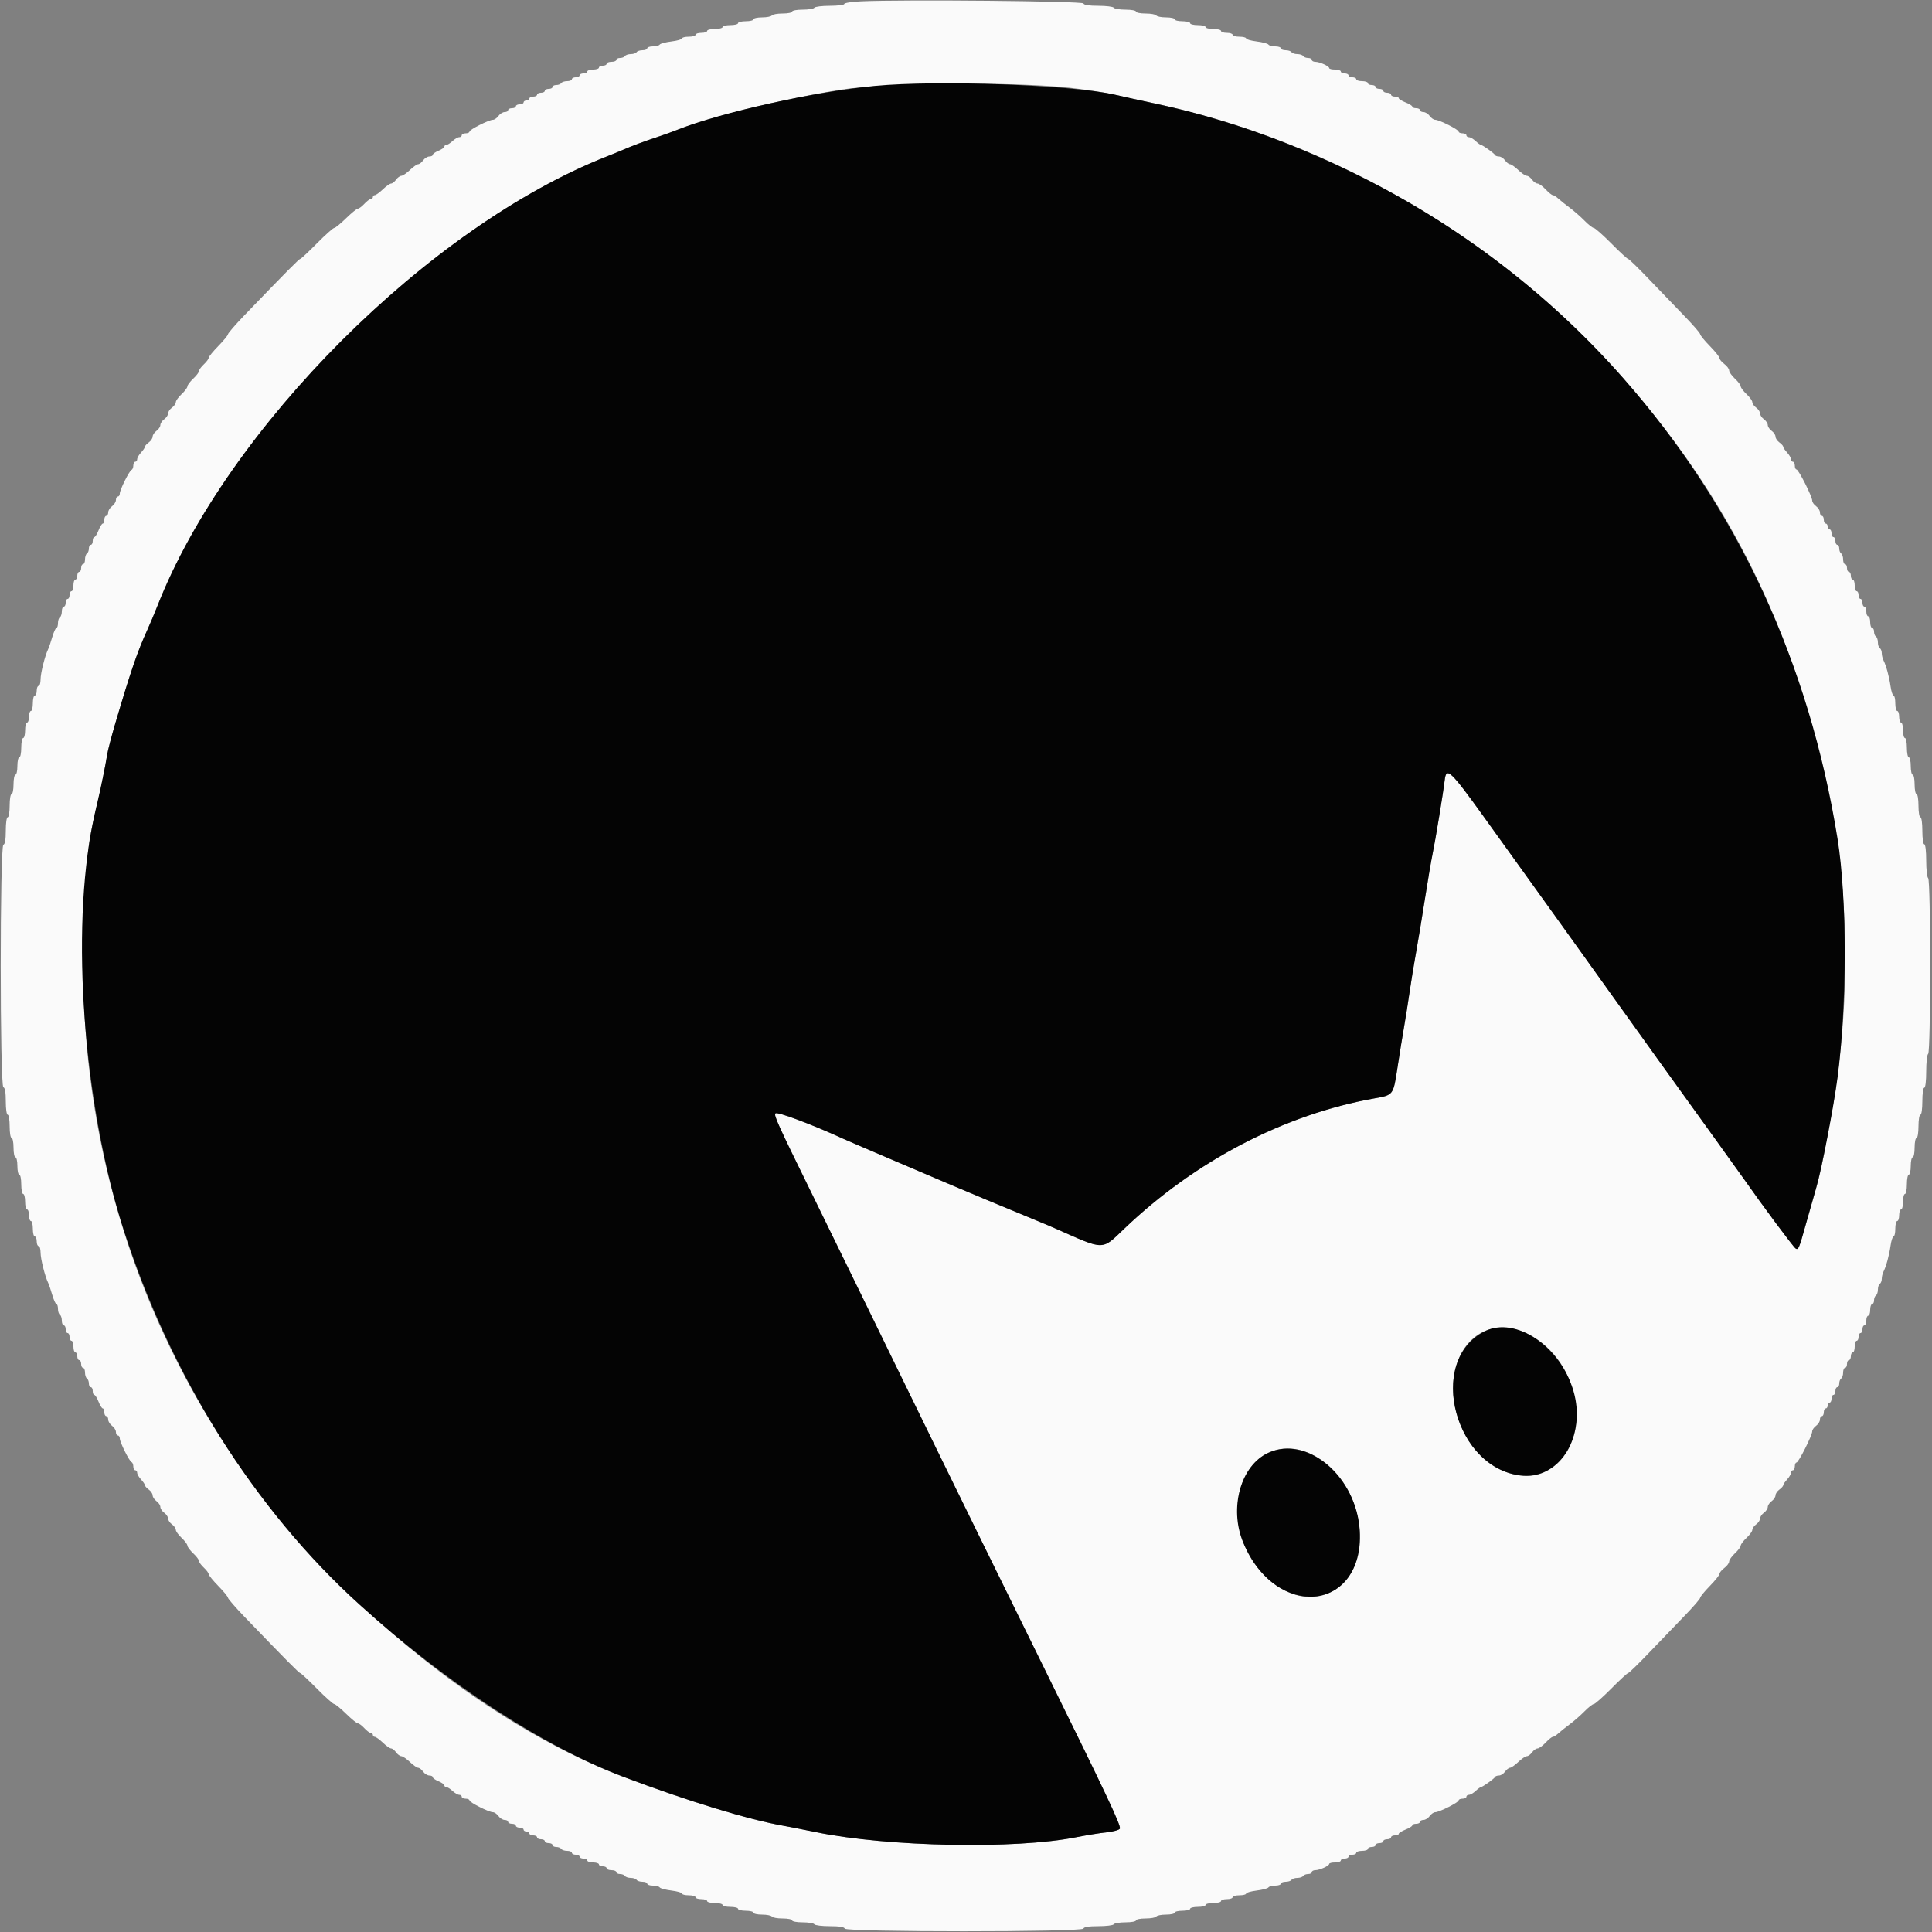 <svg id="svg" version="1.1" xmlns="http://www.w3.org/2000/svg" xmlns:xlink="http://www.w3.org/1999/xlink" width="400" height="400" viewBox="0, 0, 400,400"><rect x="0" y="0" width="400" height="400" fill="#808080" stroke="none"/><g id="svgg"><path id="path0" d="M178.300 0.275 C 176.375 0.361,174.800 0.604,174.800 0.816 C 174.800 1.027,173.461 1.200,171.824 1.200 C 170.187 1.200,168.736 1.380,168.600 1.600 C 168.464 1.820,167.373 2.000,166.176 2.000 C 164.979 2.000,164.000 2.180,164.000 2.400 C 164.000 2.620,163.111 2.800,162.024 2.800 C 160.937 2.800,159.936 2.980,159.800 3.200 C 159.664 3.420,158.753 3.600,157.776 3.600 C 156.799 3.600,156.000 3.780,156.000 4.000 C 156.000 4.220,155.280 4.400,154.400 4.400 C 153.520 4.400,152.800 4.580,152.800 4.800 C 152.800 5.020,152.080 5.200,151.200 5.200 C 150.320 5.200,149.600 5.380,149.600 5.600 C 149.600 5.820,148.880 6.000,148.000 6.000 C 147.120 6.000,146.400 6.180,146.400 6.400 C 146.400 6.620,145.860 6.800,145.200 6.800 C 144.540 6.800,144.000 6.980,144.000 7.200 C 144.000 7.420,143.370 7.600,142.600 7.600 C 141.830 7.600,141.200 7.759,141.200 7.954 C 141.200 8.149,140.213 8.431,139.006 8.582 C 137.800 8.733,136.709 9.023,136.583 9.228 C 136.456 9.433,135.823 9.600,135.176 9.600 C 134.529 9.600,134.000 9.780,134.000 10.000 C 134.000 10.220,133.561 10.400,133.024 10.400 C 132.487 10.400,131.936 10.580,131.800 10.800 C 131.664 11.020,131.124 11.200,130.600 11.200 C 130.076 11.200,129.536 11.380,129.400 11.600 C 129.264 11.820,128.803 12.000,128.376 12.000 C 127.949 12.000,127.600 12.180,127.600 12.400 C 127.600 12.620,127.150 12.800,126.600 12.800 C 126.050 12.800,125.600 12.980,125.600 13.200 C 125.600 13.420,125.240 13.600,124.800 13.600 C 124.360 13.600,124.000 13.780,124.000 14.000 C 124.000 14.220,123.460 14.400,122.800 14.400 C 122.140 14.400,121.600 14.580,121.600 14.800 C 121.600 15.020,121.240 15.200,120.800 15.200 C 120.360 15.200,120.000 15.380,120.000 15.600 C 120.000 15.820,119.640 16.000,119.200 16.000 C 118.760 16.000,118.400 16.180,118.400 16.400 C 118.400 16.620,117.961 16.800,117.424 16.800 C 116.887 16.800,116.336 16.980,116.200 17.200 C 116.064 17.420,115.603 17.600,115.176 17.600 C 114.749 17.600,114.400 17.780,114.400 18.000 C 114.400 18.220,114.040 18.400,113.600 18.400 C 113.160 18.400,112.800 18.580,112.800 18.800 C 112.800 19.020,112.440 19.200,112.000 19.200 C 111.560 19.200,111.200 19.380,111.200 19.600 C 111.200 19.820,110.840 20.000,110.400 20.000 C 109.960 20.000,109.600 20.180,109.600 20.400 C 109.600 20.620,109.330 20.800,109.000 20.800 C 108.670 20.800,108.400 20.980,108.400 21.200 C 108.400 21.420,108.040 21.600,107.600 21.600 C 107.160 21.600,106.800 21.780,106.800 22.000 C 106.800 22.220,106.440 22.400,106.000 22.400 C 105.560 22.400,105.200 22.580,105.200 22.800 C 105.200 23.020,104.880 23.200,104.488 23.200 C 104.097 23.200,103.517 23.560,103.200 24.000 C 102.883 24.440,102.366 24.800,102.052 24.800 C 101.224 24.800,97.200 26.829,97.200 27.247 C 97.200 27.441,96.840 27.600,96.400 27.600 C 95.960 27.600,95.600 27.780,95.600 28.000 C 95.600 28.220,95.364 28.400,95.075 28.400 C 94.787 28.400,94.164 28.760,93.692 29.200 C 93.220 29.640,92.646 30.000,92.417 30.000 C 92.188 30.000,92.000 30.158,92.000 30.351 C 92.000 30.545,91.460 30.927,90.800 31.200 C 90.140 31.473,89.600 31.855,89.600 32.049 C 89.600 32.242,89.280 32.400,88.888 32.400 C 88.497 32.400,87.917 32.760,87.600 33.200 C 87.283 33.640,86.820 34.000,86.571 34.000 C 86.322 34.000,85.554 34.540,84.863 35.200 C 84.172 35.860,83.375 36.400,83.092 36.400 C 82.809 36.400,82.317 36.760,82.000 37.200 C 81.683 37.640,81.220 38.000,80.971 38.000 C 80.722 38.000,79.954 38.540,79.263 39.200 C 78.572 39.860,77.826 40.400,77.604 40.400 C 77.382 40.400,77.200 40.580,77.200 40.800 C 77.200 41.020,77.011 41.200,76.781 41.200 C 76.550 41.200,75.945 41.650,75.435 42.200 C 74.925 42.750,74.322 43.200,74.095 43.200 C 73.867 43.200,72.762 44.100,71.639 45.200 C 70.515 46.300,69.409 47.200,69.181 47.200 C 68.953 47.200,67.341 48.640,65.600 50.400 C 63.859 52.160,62.315 53.600,62.170 53.600 C 61.923 53.600,59.309 56.238,50.700 65.175 C 48.775 67.174,47.200 68.986,47.200 69.202 C 47.200 69.419,46.300 70.515,45.200 71.639 C 44.100 72.762,43.200 73.867,43.200 74.095 C 43.200 74.322,42.750 74.925,42.200 75.435 C 41.650 75.945,41.200 76.568,41.200 76.820 C 41.200 77.073,40.660 77.783,40.000 78.400 C 39.340 79.017,38.800 79.737,38.800 80.000 C 38.800 80.263,38.260 80.983,37.600 81.600 C 36.940 82.217,36.400 82.969,36.400 83.272 C 36.400 83.575,36.040 84.083,35.600 84.400 C 35.160 84.717,34.800 85.257,34.800 85.600 C 34.800 85.943,34.440 86.483,34.000 86.800 C 33.560 87.117,33.200 87.657,33.200 88.000 C 33.200 88.343,32.840 88.883,32.400 89.200 C 31.960 89.517,31.600 90.057,31.600 90.400 C 31.600 90.743,31.240 91.283,30.800 91.600 C 30.360 91.917,30.000 92.324,30.000 92.505 C 30.000 92.686,29.640 93.220,29.200 93.692 C 28.760 94.164,28.400 94.787,28.400 95.075 C 28.400 95.364,28.220 95.600,28.000 95.600 C 27.780 95.600,27.600 95.945,27.600 96.367 C 27.600 96.788,27.443 97.193,27.251 97.267 C 26.779 97.447,24.800 101.419,24.800 102.187 C 24.800 102.524,24.620 102.800,24.400 102.800 C 24.180 102.800,24.000 103.120,24.000 103.512 C 24.000 103.903,23.640 104.483,23.200 104.800 C 22.760 105.117,22.400 105.697,22.400 106.088 C 22.400 106.480,22.220 106.800,22.000 106.800 C 21.780 106.800,21.600 107.160,21.600 107.600 C 21.600 108.040,21.454 108.400,21.275 108.400 C 21.096 108.400,20.702 109.030,20.400 109.800 C 20.098 110.570,19.704 111.200,19.525 111.200 C 19.346 111.200,19.200 111.560,19.200 112.000 C 19.200 112.440,19.020 112.800,18.800 112.800 C 18.580 112.800,18.400 113.149,18.400 113.576 C 18.400 114.003,18.220 114.464,18.000 114.600 C 17.780 114.736,17.600 115.287,17.600 115.824 C 17.600 116.361,17.420 116.800,17.200 116.800 C 16.980 116.800,16.800 117.160,16.800 117.600 C 16.800 118.040,16.620 118.400,16.400 118.400 C 16.180 118.400,16.000 118.760,16.000 119.200 C 16.000 119.640,15.820 120.000,15.600 120.000 C 15.380 120.000,15.200 120.540,15.200 121.200 C 15.200 121.860,15.020 122.400,14.800 122.400 C 14.580 122.400,14.400 122.760,14.400 123.200 C 14.400 123.640,14.220 124.000,14.000 124.000 C 13.780 124.000,13.600 124.360,13.600 124.800 C 13.600 125.240,13.420 125.600,13.200 125.600 C 12.980 125.600,12.800 126.039,12.800 126.576 C 12.800 127.113,12.620 127.664,12.400 127.800 C 12.180 127.936,12.000 128.487,12.000 129.024 C 12.000 129.561,11.859 130.000,11.687 130.000 C 11.515 130.000,11.125 130.855,10.820 131.900 C 10.515 132.945,10.132 134.070,9.970 134.400 C 9.317 135.725,8.400 139.372,8.400 140.646 C 8.400 141.391,8.220 142.000,8.000 142.000 C 7.780 142.000,7.600 142.450,7.600 143.000 C 7.600 143.550,7.420 144.000,7.200 144.000 C 6.980 144.000,6.800 144.720,6.800 145.600 C 6.800 146.480,6.620 147.200,6.400 147.200 C 6.180 147.200,6.000 147.740,6.000 148.400 C 6.000 149.060,5.820 149.600,5.600 149.600 C 5.380 149.600,5.200 150.320,5.200 151.200 C 5.200 152.080,5.020 152.800,4.800 152.800 C 4.580 152.800,4.400 153.700,4.400 154.800 C 4.400 155.900,4.220 156.800,4.000 156.800 C 3.780 156.800,3.600 157.610,3.600 158.600 C 3.600 159.590,3.420 160.400,3.200 160.400 C 2.980 160.400,2.800 161.300,2.800 162.400 C 2.800 163.500,2.620 164.400,2.400 164.400 C 2.178 164.400,2.000 165.467,2.000 166.800 C 2.000 168.133,1.822 169.200,1.600 169.200 C 1.372 169.200,1.200 170.389,1.200 171.967 C 1.200 173.824,1.036 174.788,0.700 174.900 C -0.032 175.144,-0.032 224.856,0.700 225.100 C 1.036 225.212,1.200 226.176,1.200 228.033 C 1.200 229.611,1.372 230.800,1.600 230.800 C 1.822 230.800,2.000 231.867,2.000 233.200 C 2.000 234.533,2.178 235.600,2.400 235.600 C 2.620 235.600,2.800 236.500,2.800 237.600 C 2.800 238.700,2.980 239.600,3.200 239.600 C 3.420 239.600,3.600 240.410,3.600 241.400 C 3.600 242.390,3.780 243.200,4.000 243.200 C 4.220 243.200,4.400 244.100,4.400 245.200 C 4.400 246.300,4.580 247.200,4.800 247.200 C 5.020 247.200,5.200 247.920,5.200 248.800 C 5.200 249.680,5.380 250.400,5.600 250.400 C 5.820 250.400,6.000 250.940,6.000 251.600 C 6.000 252.260,6.180 252.800,6.400 252.800 C 6.620 252.800,6.800 253.520,6.800 254.400 C 6.800 255.280,6.980 256.000,7.200 256.000 C 7.420 256.000,7.600 256.450,7.600 257.000 C 7.600 257.550,7.780 258.000,8.000 258.000 C 8.220 258.000,8.400 258.609,8.400 259.354 C 8.400 260.628,9.317 264.275,9.970 265.600 C 10.132 265.930,10.515 267.055,10.820 268.100 C 11.125 269.145,11.515 270.000,11.687 270.000 C 11.859 270.000,12.000 270.439,12.000 270.976 C 12.000 271.513,12.180 272.064,12.400 272.200 C 12.620 272.336,12.800 272.887,12.800 273.424 C 12.800 273.961,12.980 274.400,13.200 274.400 C 13.420 274.400,13.600 274.760,13.600 275.200 C 13.600 275.640,13.780 276.000,14.000 276.000 C 14.220 276.000,14.400 276.360,14.400 276.800 C 14.400 277.240,14.580 277.600,14.800 277.600 C 15.020 277.600,15.200 278.140,15.200 278.800 C 15.200 279.460,15.380 280.000,15.600 280.000 C 15.820 280.000,16.000 280.360,16.000 280.800 C 16.000 281.240,16.180 281.600,16.400 281.600 C 16.620 281.600,16.800 281.960,16.800 282.400 C 16.800 282.840,16.980 283.200,17.200 283.200 C 17.420 283.200,17.600 283.639,17.600 284.176 C 17.600 284.713,17.780 285.264,18.000 285.400 C 18.220 285.536,18.400 285.997,18.400 286.424 C 18.400 286.851,18.580 287.200,18.800 287.200 C 19.020 287.200,19.200 287.560,19.200 288.000 C 19.200 288.440,19.346 288.800,19.525 288.800 C 19.704 288.800,20.098 289.430,20.400 290.200 C 20.702 290.970,21.096 291.600,21.275 291.600 C 21.454 291.600,21.600 291.960,21.600 292.400 C 21.600 292.840,21.780 293.200,22.000 293.200 C 22.220 293.200,22.400 293.520,22.400 293.912 C 22.400 294.303,22.760 294.883,23.200 295.200 C 23.640 295.517,24.000 296.097,24.000 296.488 C 24.000 296.880,24.180 297.200,24.400 297.200 C 24.620 297.200,24.800 297.476,24.800 297.813 C 24.800 298.581,26.779 302.553,27.251 302.733 C 27.443 302.807,27.600 303.212,27.600 303.633 C 27.600 304.055,27.780 304.400,28.000 304.400 C 28.220 304.400,28.400 304.636,28.400 304.925 C 28.400 305.213,28.760 305.836,29.200 306.308 C 29.640 306.780,30.000 307.314,30.000 307.495 C 30.000 307.676,30.360 308.083,30.800 308.400 C 31.240 308.717,31.600 309.257,31.600 309.600 C 31.600 309.943,31.960 310.483,32.400 310.800 C 32.840 311.117,33.200 311.657,33.200 312.000 C 33.200 312.343,33.560 312.883,34.000 313.200 C 34.440 313.517,34.800 314.057,34.800 314.400 C 34.800 314.743,35.160 315.283,35.600 315.600 C 36.040 315.917,36.400 316.425,36.400 316.728 C 36.400 317.031,36.940 317.783,37.600 318.400 C 38.260 319.017,38.800 319.737,38.800 320.000 C 38.800 320.263,39.340 320.983,40.000 321.600 C 40.660 322.217,41.200 322.927,41.200 323.180 C 41.200 323.432,41.650 324.055,42.200 324.565 C 42.750 325.075,43.200 325.678,43.200 325.905 C 43.200 326.133,44.100 327.238,45.200 328.361 C 46.300 329.485,47.200 330.581,47.200 330.798 C 47.200 331.014,48.775 332.826,50.700 334.825 C 59.309 343.762,61.923 346.400,62.170 346.400 C 62.315 346.400,63.859 347.840,65.600 349.600 C 67.341 351.360,68.953 352.800,69.181 352.800 C 69.409 352.800,70.515 353.700,71.639 354.800 C 72.762 355.900,73.867 356.800,74.095 356.800 C 74.322 356.800,74.925 357.250,75.435 357.800 C 75.945 358.350,76.550 358.800,76.781 358.800 C 77.011 358.800,77.200 358.980,77.200 359.200 C 77.200 359.420,77.382 359.600,77.604 359.600 C 77.826 359.600,78.572 360.140,79.263 360.800 C 79.954 361.460,80.722 362.000,80.971 362.000 C 81.220 362.000,81.683 362.360,82.000 362.800 C 82.317 363.240,82.809 363.600,83.092 363.600 C 83.375 363.600,84.172 364.140,84.863 364.800 C 85.554 365.460,86.322 366.000,86.571 366.000 C 86.820 366.000,87.283 366.360,87.600 366.800 C 87.917 367.240,88.497 367.600,88.888 367.600 C 89.280 367.600,89.600 367.758,89.600 367.951 C 89.600 368.145,90.140 368.527,90.800 368.800 C 91.460 369.073,92.000 369.455,92.000 369.649 C 92.000 369.842,92.188 370.000,92.417 370.000 C 92.646 370.000,93.220 370.360,93.692 370.800 C 94.164 371.240,94.787 371.600,95.075 371.600 C 95.364 371.600,95.600 371.780,95.600 372.000 C 95.600 372.220,95.960 372.400,96.400 372.400 C 96.840 372.400,97.200 372.559,97.200 372.753 C 97.200 373.171,101.224 375.200,102.052 375.200 C 102.366 375.200,102.883 375.560,103.200 376.000 C 103.517 376.440,104.097 376.800,104.488 376.800 C 104.880 376.800,105.200 376.980,105.200 377.200 C 105.200 377.420,105.560 377.600,106.000 377.600 C 106.440 377.600,106.800 377.780,106.800 378.000 C 106.800 378.220,107.160 378.400,107.600 378.400 C 108.040 378.400,108.400 378.580,108.400 378.800 C 108.400 379.020,108.670 379.200,109.000 379.200 C 109.330 379.200,109.600 379.380,109.600 379.600 C 109.600 379.820,109.960 380.000,110.400 380.000 C 110.840 380.000,111.200 380.180,111.200 380.400 C 111.200 380.620,111.560 380.800,112.000 380.800 C 112.440 380.800,112.800 380.980,112.800 381.200 C 112.800 381.420,113.160 381.600,113.600 381.600 C 114.040 381.600,114.400 381.780,114.400 382.000 C 114.400 382.220,114.749 382.400,115.176 382.400 C 115.603 382.400,116.064 382.580,116.200 382.800 C 116.336 383.020,116.887 383.200,117.424 383.200 C 117.961 383.200,118.400 383.380,118.400 383.600 C 118.400 383.820,118.760 384.000,119.200 384.000 C 119.640 384.000,120.000 384.180,120.000 384.400 C 120.000 384.620,120.360 384.800,120.800 384.800 C 121.240 384.800,121.600 384.980,121.600 385.200 C 121.600 385.420,122.140 385.600,122.800 385.600 C 123.460 385.600,124.000 385.780,124.000 386.000 C 124.000 386.220,124.360 386.400,124.800 386.400 C 125.240 386.400,125.600 386.580,125.600 386.800 C 125.600 387.020,126.050 387.200,126.600 387.200 C 127.150 387.200,127.600 387.380,127.600 387.600 C 127.600 387.820,127.949 388.000,128.376 388.000 C 128.803 388.000,129.264 388.180,129.400 388.400 C 129.536 388.620,130.076 388.800,130.600 388.800 C 131.124 388.800,131.664 388.980,131.800 389.200 C 131.936 389.420,132.487 389.600,133.024 389.600 C 133.561 389.600,134.000 389.780,134.000 390.000 C 134.000 390.220,134.529 390.400,135.176 390.400 C 135.823 390.400,136.456 390.567,136.583 390.772 C 136.709 390.977,137.800 391.267,139.006 391.418 C 140.213 391.569,141.200 391.851,141.200 392.046 C 141.200 392.241,141.830 392.400,142.600 392.400 C 143.370 392.400,144.000 392.580,144.000 392.800 C 144.000 393.020,144.540 393.200,145.200 393.200 C 145.860 393.200,146.400 393.380,146.400 393.600 C 146.400 393.820,147.120 394.000,148.000 394.000 C 148.880 394.000,149.600 394.180,149.600 394.400 C 149.600 394.620,150.320 394.800,151.200 394.800 C 152.080 394.800,152.800 394.980,152.800 395.200 C 152.800 395.420,153.520 395.600,154.400 395.600 C 155.280 395.600,156.000 395.780,156.000 396.000 C 156.000 396.220,156.799 396.400,157.776 396.400 C 158.753 396.400,159.664 396.580,159.800 396.800 C 159.936 397.020,160.937 397.200,162.024 397.200 C 163.111 397.200,164.000 397.380,164.000 397.600 C 164.000 397.820,164.979 398.000,166.176 398.000 C 167.373 398.000,168.464 398.180,168.600 398.400 C 168.736 398.620,170.172 398.800,171.790 398.800 C 173.789 398.800,174.787 398.960,174.900 399.300 C 175.144 400.032,224.056 400.032,224.300 399.300 C 224.413 398.960,225.411 398.800,227.410 398.800 C 229.028 398.800,230.464 398.620,230.600 398.400 C 230.736 398.180,231.827 398.000,233.024 398.000 C 234.221 398.000,235.200 397.820,235.200 397.600 C 235.200 397.380,236.089 397.200,237.176 397.200 C 238.263 397.200,239.264 397.020,239.400 396.800 C 239.536 396.580,240.447 396.400,241.424 396.400 C 242.401 396.400,243.200 396.220,243.200 396.000 C 243.200 395.780,243.920 395.600,244.800 395.600 C 245.680 395.600,246.400 395.420,246.400 395.200 C 246.400 394.980,247.120 394.800,248.000 394.800 C 248.880 394.800,249.600 394.620,249.600 394.400 C 249.600 394.180,250.320 394.000,251.200 394.000 C 252.080 394.000,252.800 393.820,252.800 393.600 C 252.800 393.380,253.340 393.200,254.000 393.200 C 254.660 393.200,255.200 393.020,255.200 392.800 C 255.200 392.580,255.830 392.400,256.600 392.400 C 257.370 392.400,258.000 392.241,258.000 392.046 C 258.000 391.851,258.987 391.569,260.194 391.418 C 261.400 391.267,262.491 390.977,262.617 390.772 C 262.744 390.567,263.377 390.400,264.024 390.400 C 264.671 390.400,265.200 390.220,265.200 390.000 C 265.200 389.780,265.639 389.600,266.176 389.600 C 266.713 389.600,267.264 389.420,267.400 389.200 C 267.536 388.980,268.076 388.800,268.600 388.800 C 269.124 388.800,269.664 388.620,269.800 388.400 C 269.936 388.180,270.397 388.000,270.824 388.000 C 271.251 388.000,271.600 387.820,271.600 387.600 C 271.600 387.380,271.924 387.200,272.320 387.200 C 273.214 387.200,275.193 386.306,275.197 385.900 C 275.199 385.735,275.740 385.600,276.400 385.600 C 277.060 385.600,277.600 385.420,277.600 385.200 C 277.600 384.980,277.960 384.800,278.400 384.800 C 278.840 384.800,279.200 384.620,279.200 384.400 C 279.200 384.180,279.560 384.000,280.000 384.000 C 280.440 384.000,280.800 383.820,280.800 383.600 C 280.800 383.380,281.340 383.200,282.000 383.200 C 282.660 383.200,283.200 383.020,283.200 382.800 C 283.200 382.580,283.560 382.400,284.000 382.400 C 284.440 382.400,284.800 382.220,284.800 382.000 C 284.800 381.780,285.160 381.600,285.600 381.600 C 286.040 381.600,286.400 381.420,286.400 381.200 C 286.400 380.980,286.760 380.800,287.200 380.800 C 287.640 380.800,288.000 380.620,288.000 380.400 C 288.000 380.180,288.360 380.000,288.800 380.000 C 289.240 380.000,289.600 379.854,289.600 379.675 C 289.600 379.496,290.230 379.102,291.000 378.800 C 291.770 378.498,292.400 378.104,292.400 377.925 C 292.400 377.746,292.760 377.600,293.200 377.600 C 293.640 377.600,294.000 377.420,294.000 377.200 C 294.000 376.980,294.320 376.800,294.712 376.800 C 295.103 376.800,295.683 376.440,296.000 376.000 C 296.317 375.560,296.834 375.200,297.148 375.200 C 297.976 375.200,302.000 373.171,302.000 372.753 C 302.000 372.559,302.360 372.400,302.800 372.400 C 303.240 372.400,303.600 372.220,303.600 372.000 C 303.600 371.780,303.836 371.600,304.125 371.600 C 304.413 371.600,305.036 371.240,305.508 370.800 C 305.980 370.360,306.471 370.000,306.599 370.000 C 306.937 370.000,309.376 368.254,309.533 367.900 C 309.607 367.735,309.972 367.600,310.345 367.600 C 310.718 367.600,311.283 367.240,311.600 366.800 C 311.917 366.360,312.380 366.000,312.629 366.000 C 312.878 366.000,313.646 365.460,314.337 364.800 C 315.028 364.140,315.825 363.600,316.108 363.600 C 316.391 363.600,316.883 363.240,317.200 362.800 C 317.517 362.360,318.025 362.000,318.328 362.000 C 318.631 362.000,319.383 361.460,320.000 360.800 C 320.617 360.140,321.285 359.600,321.485 359.600 C 321.685 359.600,322.198 359.280,322.625 358.888 C 323.051 358.496,324.120 357.641,325.000 356.988 C 325.880 356.335,327.261 355.125,328.069 354.300 C 328.876 353.475,329.739 352.800,329.986 352.800 C 330.232 352.800,331.859 351.360,333.600 349.600 C 335.341 347.840,336.908 346.397,337.083 346.394 C 337.257 346.390,339.200 344.503,341.400 342.199 C 343.600 339.896,346.885 336.481,348.700 334.611 C 350.515 332.741,352.000 331.030,352.000 330.808 C 352.000 330.586,352.900 329.485,354.000 328.361 C 355.100 327.238,356.000 326.110,356.000 325.854 C 356.000 325.599,356.450 325.052,357.000 324.639 C 357.550 324.226,358.000 323.625,358.000 323.304 C 358.000 322.984,358.540 322.217,359.200 321.600 C 359.860 320.983,360.400 320.263,360.400 320.000 C 360.400 319.737,360.940 319.017,361.600 318.400 C 362.260 317.783,362.800 317.031,362.800 316.728 C 362.800 316.425,363.160 315.917,363.600 315.600 C 364.040 315.283,364.400 314.743,364.400 314.400 C 364.400 314.057,364.760 313.517,365.200 313.200 C 365.640 312.883,366.000 312.343,366.000 312.000 C 366.000 311.657,366.360 311.117,366.800 310.800 C 367.240 310.483,367.600 309.943,367.600 309.600 C 367.600 309.257,367.960 308.717,368.400 308.400 C 368.840 308.083,369.200 307.676,369.200 307.495 C 369.200 307.314,369.560 306.780,370.000 306.308 C 370.440 305.836,370.800 305.213,370.800 304.925 C 370.800 304.636,370.980 304.400,371.200 304.400 C 371.420 304.400,371.600 304.040,371.600 303.600 C 371.600 303.160,371.759 302.800,371.952 302.800 C 372.373 302.800,375.200 297.193,375.200 296.358 C 375.200 296.038,375.560 295.517,376.000 295.200 C 376.440 294.883,376.800 294.303,376.800 293.912 C 376.800 293.520,376.980 293.200,377.200 293.200 C 377.420 293.200,377.600 292.840,377.600 292.400 C 377.600 291.960,377.780 291.600,378.000 291.600 C 378.220 291.600,378.400 291.330,378.400 291.000 C 378.400 290.670,378.580 290.400,378.800 290.400 C 379.020 290.400,379.200 290.040,379.200 289.600 C 379.200 289.160,379.380 288.800,379.600 288.800 C 379.820 288.800,380.000 288.440,380.000 288.000 C 380.000 287.560,380.180 287.200,380.400 287.200 C 380.620 287.200,380.800 286.851,380.800 286.424 C 380.800 285.997,380.980 285.536,381.200 285.400 C 381.420 285.264,381.600 284.713,381.600 284.176 C 381.600 283.639,381.780 283.200,382.000 283.200 C 382.220 283.200,382.400 282.840,382.400 282.400 C 382.400 281.960,382.580 281.600,382.800 281.600 C 383.020 281.600,383.200 281.240,383.200 280.800 C 383.200 280.360,383.380 280.000,383.600 280.000 C 383.820 280.000,384.000 279.460,384.000 278.800 C 384.000 278.140,384.180 277.600,384.400 277.600 C 384.620 277.600,384.800 277.240,384.800 276.800 C 384.800 276.360,384.980 276.000,385.200 276.000 C 385.420 276.000,385.600 275.640,385.600 275.200 C 385.600 274.760,385.780 274.400,386.000 274.400 C 386.220 274.400,386.400 273.950,386.400 273.400 C 386.400 272.850,386.580 272.400,386.800 272.400 C 387.020 272.400,387.200 271.860,387.200 271.200 C 387.200 270.540,387.380 270.000,387.600 270.000 C 387.820 270.000,388.000 269.651,388.000 269.224 C 388.000 268.797,388.180 268.336,388.400 268.200 C 388.620 268.064,388.800 267.524,388.800 267.000 C 388.800 266.476,388.980 265.936,389.200 265.800 C 389.420 265.664,389.600 265.201,389.600 264.771 C 389.600 264.341,389.758 263.677,389.951 263.295 C 390.522 262.164,391.130 259.931,391.420 257.900 C 391.569 256.855,391.850 256.000,392.045 256.000 C 392.240 256.000,392.400 255.280,392.400 254.400 C 392.400 253.520,392.580 252.800,392.800 252.800 C 393.020 252.800,393.200 252.260,393.200 251.600 C 393.200 250.940,393.380 250.400,393.600 250.400 C 393.820 250.400,394.000 249.680,394.000 248.800 C 394.000 247.920,394.180 247.200,394.400 247.200 C 394.620 247.200,394.800 246.300,394.800 245.200 C 394.800 244.100,394.980 243.200,395.200 243.200 C 395.420 243.200,395.600 242.390,395.600 241.400 C 395.600 240.410,395.780 239.600,396.000 239.600 C 396.220 239.600,396.400 238.700,396.400 237.600 C 396.400 236.500,396.580 235.600,396.800 235.600 C 397.022 235.600,397.200 234.533,397.200 233.200 C 397.200 231.867,397.378 230.800,397.600 230.800 C 397.829 230.800,398.000 229.600,398.000 228.000 C 398.000 226.400,398.171 225.200,398.400 225.200 C 398.635 225.200,398.800 223.808,398.800 221.824 C 398.800 219.967,398.980 218.336,399.200 218.200 C 399.749 217.861,399.749 182.139,399.200 181.800 C 398.980 181.664,398.800 180.033,398.800 178.176 C 398.800 176.192,398.635 174.800,398.400 174.800 C 398.171 174.800,398.000 173.600,398.000 172.000 C 398.000 170.400,397.829 169.200,397.600 169.200 C 397.378 169.200,397.200 168.133,397.200 166.800 C 397.200 165.467,397.022 164.400,396.800 164.400 C 396.580 164.400,396.400 163.500,396.400 162.400 C 396.400 161.300,396.220 160.400,396.000 160.400 C 395.780 160.400,395.600 159.590,395.600 158.600 C 395.600 157.610,395.420 156.800,395.200 156.800 C 394.980 156.800,394.800 155.900,394.800 154.800 C 394.800 153.700,394.620 152.800,394.400 152.800 C 394.180 152.800,394.000 152.080,394.000 151.200 C 394.000 150.320,393.820 149.600,393.600 149.600 C 393.380 149.600,393.200 149.060,393.200 148.400 C 393.200 147.740,393.020 147.200,392.800 147.200 C 392.580 147.200,392.400 146.480,392.400 145.600 C 392.400 144.720,392.240 144.000,392.045 144.000 C 391.850 144.000,391.569 143.145,391.420 142.100 C 391.130 140.069,390.522 137.836,389.951 136.705 C 389.758 136.323,389.600 135.659,389.600 135.229 C 389.600 134.799,389.420 134.336,389.200 134.200 C 388.980 134.064,388.800 133.524,388.800 133.000 C 388.800 132.476,388.620 131.936,388.400 131.800 C 388.180 131.664,388.000 131.203,388.000 130.776 C 388.000 130.349,387.820 130.000,387.600 130.000 C 387.380 130.000,387.200 129.460,387.200 128.800 C 387.200 128.140,387.020 127.600,386.800 127.600 C 386.580 127.600,386.400 127.150,386.400 126.600 C 386.400 126.050,386.220 125.600,386.000 125.600 C 385.780 125.600,385.600 125.240,385.600 124.800 C 385.600 124.360,385.420 124.000,385.200 124.000 C 384.980 124.000,384.800 123.640,384.800 123.200 C 384.800 122.760,384.620 122.400,384.400 122.400 C 384.180 122.400,384.000 121.860,384.000 121.200 C 384.000 120.540,383.820 120.000,383.600 120.000 C 383.380 120.000,383.200 119.640,383.200 119.200 C 383.200 118.760,383.020 118.400,382.800 118.400 C 382.580 118.400,382.400 118.040,382.400 117.600 C 382.400 117.160,382.220 116.800,382.000 116.800 C 381.780 116.800,381.600 116.361,381.600 115.824 C 381.600 115.287,381.420 114.736,381.200 114.600 C 380.980 114.464,380.800 114.003,380.800 113.576 C 380.800 113.149,380.620 112.800,380.400 112.800 C 380.180 112.800,380.000 112.440,380.000 112.000 C 380.000 111.560,379.820 111.200,379.600 111.200 C 379.380 111.200,379.200 110.840,379.200 110.400 C 379.200 109.960,379.020 109.600,378.800 109.600 C 378.580 109.600,378.400 109.330,378.400 109.000 C 378.400 108.670,378.220 108.400,378.000 108.400 C 377.780 108.400,377.600 108.040,377.600 107.600 C 377.600 107.160,377.420 106.800,377.200 106.800 C 376.980 106.800,376.800 106.480,376.800 106.088 C 376.800 105.697,376.440 105.117,376.000 104.800 C 375.560 104.483,375.200 103.962,375.200 103.642 C 375.200 102.807,372.373 97.200,371.952 97.200 C 371.759 97.200,371.600 96.840,371.600 96.400 C 371.600 95.960,371.420 95.600,371.200 95.600 C 370.980 95.600,370.800 95.364,370.800 95.075 C 370.800 94.787,370.440 94.164,370.000 93.692 C 369.560 93.220,369.200 92.686,369.200 92.505 C 369.200 92.324,368.840 91.917,368.400 91.600 C 367.960 91.283,367.600 90.743,367.600 90.400 C 367.600 90.057,367.240 89.517,366.800 89.200 C 366.360 88.883,366.000 88.343,366.000 88.000 C 366.000 87.657,365.640 87.117,365.200 86.800 C 364.760 86.483,364.400 85.943,364.400 85.600 C 364.400 85.257,364.040 84.717,363.600 84.400 C 363.160 84.083,362.800 83.575,362.800 83.272 C 362.800 82.969,362.260 82.217,361.600 81.600 C 360.940 80.983,360.400 80.263,360.400 80.000 C 360.400 79.737,359.860 79.017,359.200 78.400 C 358.540 77.783,358.000 77.016,358.000 76.696 C 358.000 76.375,357.550 75.774,357.000 75.361 C 356.450 74.948,356.000 74.401,356.000 74.146 C 356.000 73.890,355.100 72.762,354.000 71.639 C 352.900 70.515,352.000 69.414,352.000 69.192 C 352.000 68.970,350.515 67.259,348.700 65.389 C 346.885 63.519,343.600 60.104,341.400 57.801 C 339.200 55.497,337.257 53.610,337.083 53.606 C 336.908 53.603,335.341 52.160,333.600 50.400 C 331.859 48.640,330.232 47.200,329.986 47.200 C 329.739 47.200,328.876 46.525,328.069 45.700 C 327.261 44.875,325.880 43.665,325.000 43.012 C 324.120 42.359,323.051 41.504,322.625 41.112 C 322.198 40.720,321.685 40.400,321.485 40.400 C 321.285 40.400,320.617 39.860,320.000 39.200 C 319.383 38.540,318.631 38.000,318.328 38.000 C 318.025 38.000,317.517 37.640,317.200 37.200 C 316.883 36.760,316.391 36.400,316.108 36.400 C 315.825 36.400,315.028 35.860,314.337 35.200 C 313.646 34.540,312.878 34.000,312.629 34.000 C 312.380 34.000,311.917 33.640,311.600 33.200 C 311.283 32.760,310.718 32.400,310.345 32.400 C 309.972 32.400,309.607 32.265,309.533 32.100 C 309.376 31.746,306.937 30.000,306.599 30.000 C 306.471 30.000,305.980 29.640,305.508 29.200 C 305.036 28.760,304.413 28.400,304.125 28.400 C 303.836 28.400,303.600 28.220,303.600 28.000 C 303.600 27.780,303.240 27.600,302.800 27.600 C 302.360 27.600,302.000 27.441,302.000 27.247 C 302.000 26.829,297.976 24.800,297.148 24.800 C 296.834 24.800,296.317 24.440,296.000 24.000 C 295.683 23.560,295.103 23.200,294.712 23.200 C 294.320 23.200,294.000 23.020,294.000 22.800 C 294.000 22.580,293.640 22.400,293.200 22.400 C 292.760 22.400,292.400 22.254,292.400 22.075 C 292.400 21.896,291.770 21.502,291.000 21.200 C 290.230 20.898,289.600 20.504,289.600 20.325 C 289.600 20.146,289.240 20.000,288.800 20.000 C 288.360 20.000,288.000 19.820,288.000 19.600 C 288.000 19.380,287.640 19.200,287.200 19.200 C 286.760 19.200,286.400 19.020,286.400 18.800 C 286.400 18.580,286.040 18.400,285.600 18.400 C 285.160 18.400,284.800 18.220,284.800 18.000 C 284.800 17.780,284.440 17.600,284.000 17.600 C 283.560 17.600,283.200 17.420,283.200 17.200 C 283.200 16.980,282.660 16.800,282.000 16.800 C 281.340 16.800,280.800 16.620,280.800 16.400 C 280.800 16.180,280.440 16.000,280.000 16.000 C 279.560 16.000,279.200 15.820,279.200 15.600 C 279.200 15.380,278.840 15.200,278.400 15.200 C 277.960 15.200,277.600 15.020,277.600 14.800 C 277.600 14.580,277.060 14.400,276.400 14.400 C 275.740 14.400,275.199 14.265,275.197 14.100 C 275.193 13.694,273.214 12.800,272.320 12.800 C 271.924 12.800,271.600 12.620,271.600 12.400 C 271.600 12.180,271.251 12.000,270.824 12.000 C 270.397 12.000,269.936 11.820,269.800 11.600 C 269.664 11.380,269.124 11.200,268.600 11.200 C 268.076 11.200,267.536 11.020,267.400 10.800 C 267.264 10.580,266.713 10.400,266.176 10.400 C 265.639 10.400,265.200 10.220,265.200 10.000 C 265.200 9.780,264.671 9.600,264.024 9.600 C 263.377 9.600,262.744 9.433,262.617 9.228 C 262.491 9.023,261.400 8.733,260.194 8.582 C 258.987 8.431,258.000 8.149,258.000 7.954 C 258.000 7.759,257.370 7.600,256.600 7.600 C 255.830 7.600,255.200 7.420,255.200 7.200 C 255.200 6.980,254.660 6.800,254.000 6.800 C 253.340 6.800,252.800 6.620,252.800 6.400 C 252.800 6.180,252.080 6.000,251.200 6.000 C 250.320 6.000,249.600 5.820,249.600 5.600 C 249.600 5.380,248.880 5.200,248.000 5.200 C 247.120 5.200,246.400 5.020,246.400 4.800 C 246.400 4.580,245.680 4.400,244.800 4.400 C 243.920 4.400,243.200 4.220,243.200 4.000 C 243.200 3.780,242.401 3.600,241.424 3.600 C 240.447 3.600,239.536 3.420,239.400 3.200 C 239.264 2.980,238.263 2.800,237.176 2.800 C 236.089 2.800,235.200 2.620,235.200 2.400 C 235.200 2.180,234.221 2.000,233.024 2.000 C 231.827 2.000,230.736 1.820,230.600 1.600 C 230.464 1.380,229.028 1.200,227.410 1.200 C 225.441 1.200,224.413 1.038,224.303 0.709 C 224.142 0.225,187.225 -0.124,178.300 0.275 M221.400 18.158 C 224.700 18.519,228.930 19.168,230.800 19.600 C 232.670 20.033,236.360 20.845,239.000 21.405 C 275.985 29.256,311.104 49.857,336.161 78.400 C 358.328 103.651,371.547 130.605,378.829 165.400 C 383.055 185.590,383.118 209.456,379.005 231.800 C 377.415 240.439,376.836 243.183,376.006 246.000 C 375.584 247.430,374.663 250.670,373.959 253.200 C 372.479 258.517,372.336 258.861,371.764 258.482 C 371.271 258.155,364.936 249.638,360.965 243.964 C 360.286 242.994,357.779 239.500,355.393 236.200 C 349.932 228.646,335.083 207.981,333.437 205.643 C 332.105 203.751,317.470 183.366,307.059 168.900 C 300.330 159.549,299.430 158.712,299.114 161.500 C 298.838 163.927,297.186 173.980,296.599 176.800 C 296.302 178.230,295.582 182.460,295.000 186.200 C 294.419 189.940,293.599 194.890,293.179 197.200 C 292.760 199.510,292.157 203.200,291.839 205.400 C 291.522 207.600,290.993 210.930,290.665 212.800 C 290.337 214.670,289.744 218.334,289.348 220.942 C 288.462 226.767,288.509 226.704,284.594 227.400 C 265.949 230.712,247.495 240.318,232.800 254.359 C 228.026 258.921,228.824 258.919,218.600 254.388 C 217.720 253.997,215.470 253.049,213.600 252.281 C 207.457 249.755,200.670 246.923,196.400 245.103 C 194.090 244.119,188.510 241.741,184.000 239.819 C 179.490 237.898,175.260 236.078,174.600 235.775 C 168.159 232.822,160.949 230.118,160.557 230.509 C 160.172 230.894,160.926 232.557,168.308 247.600 C 172.033 255.190,176.169 263.650,177.499 266.400 C 178.830 269.150,182.297 276.260,185.203 282.200 C 188.110 288.140,192.067 296.240,193.998 300.200 C 198.254 308.926,207.244 327.234,215.899 344.800 C 229.241 371.875,232.107 377.945,231.856 378.599 C 231.752 378.870,230.535 379.210,229.134 379.360 C 227.740 379.509,224.890 379.971,222.800 380.386 C 210.185 382.893,183.867 382.382,169.000 379.343 C 166.360 378.803,163.300 378.202,162.200 378.007 C 154.816 376.698,142.528 372.943,129.200 367.922 C 99.531 356.746,66.475 329.333,47.054 299.800 C 27.329 269.807,17.200 235.746,17.200 199.414 C 17.200 190.244,17.901 177.476,18.629 173.400 C 18.985 171.403,19.640 168.325,20.202 166.000 C 20.851 163.318,21.857 158.371,22.196 156.200 C 22.334 155.320,23.083 152.440,23.862 149.800 C 27.075 138.908,28.431 134.949,30.508 130.400 C 31.061 129.190,32.008 126.940,32.614 125.400 C 47.098 88.563,88.839 46.850,125.723 32.354 C 126.865 31.905,128.340 31.301,129.000 31.013 C 130.829 30.212,133.561 29.192,136.000 28.398 C 137.210 28.005,139.136 27.310,140.280 26.855 C 146.935 24.207,162.151 20.472,174.000 18.577 C 183.137 17.116,209.719 16.881,221.400 18.158 M316.211 276.142 C 327.877 281.756,330.102 299.916,319.721 304.795 C 314.667 307.171,307.404 303.985,303.781 297.803 C 296.136 284.758,304.355 270.436,316.211 276.142 M271.402 301.018 C 282.673 306.350,285.349 324.626,275.588 329.606 C 267.237 333.866,256.279 324.355,256.226 312.800 C 256.181 303.062,263.580 297.318,271.402 301.018 " stroke="none" fill="#fafafa" fill-rule="evenodd"></path><path id="path1" d="M181.200 17.777 C 168.553 18.976,149.407 23.224,140.280 26.855 C 139.136 27.310,137.210 28.005,136.000 28.398 C 133.561 29.192,130.829 30.212,129.000 31.013 C 128.340 31.301,126.865 31.905,125.723 32.354 C 88.839 46.850,47.098 88.563,32.614 125.400 C 32.008 126.940,31.061 129.190,30.508 130.400 C 28.431 134.949,27.075 138.908,23.862 149.800 C 23.083 152.440,22.334 155.320,22.196 156.200 C 21.857 158.371,20.851 163.318,20.202 166.000 C 19.909 167.210,19.484 169.100,19.256 170.200 C 14.589 192.778,17.260 228.591,25.535 254.400 C 35.308 284.879,52.675 312.517,74.443 332.231 C 92.428 348.520,112.601 361.669,129.200 367.922 C 142.528 372.943,154.816 376.698,162.200 378.007 C 163.300 378.202,166.360 378.803,169.000 379.343 C 183.867 382.382,210.185 382.893,222.800 380.386 C 224.890 379.971,227.740 379.509,229.134 379.360 C 230.535 379.210,231.752 378.870,231.856 378.599 C 232.107 377.945,229.241 371.875,215.899 344.800 C 207.244 327.234,198.254 308.926,193.998 300.200 C 192.067 296.240,188.110 288.140,185.203 282.200 C 182.297 276.260,178.830 269.150,177.499 266.400 C 176.169 263.650,172.033 255.190,168.308 247.600 C 160.926 232.557,160.172 230.894,160.557 230.509 C 160.949 230.118,168.159 232.822,174.600 235.775 C 175.260 236.078,179.490 237.898,184.000 239.819 C 188.510 241.741,194.090 244.119,196.400 245.103 C 200.670 246.923,207.457 249.755,213.600 252.281 C 215.470 253.049,217.720 253.997,218.600 254.388 C 228.824 258.919,228.026 258.921,232.800 254.359 C 247.495 240.318,265.949 230.712,284.594 227.400 C 288.509 226.704,288.462 226.767,289.348 220.942 C 289.744 218.334,290.337 214.670,290.665 212.800 C 290.993 210.930,291.522 207.600,291.839 205.400 C 292.157 203.200,292.760 199.510,293.179 197.200 C 293.599 194.890,294.419 189.940,295.000 186.200 C 295.582 182.460,296.302 178.230,296.599 176.800 C 297.186 173.980,298.838 163.927,299.114 161.500 C 299.430 158.712,300.330 159.549,307.059 168.900 C 317.470 183.366,332.105 203.751,333.437 205.643 C 335.083 207.981,349.932 228.646,355.393 236.200 C 357.779 239.500,360.286 242.994,360.965 243.964 C 364.936 249.638,371.271 258.155,371.764 258.482 C 372.336 258.861,372.479 258.517,373.959 253.200 C 374.663 250.670,375.584 247.430,376.006 246.000 C 377.117 242.228,379.634 229.259,380.431 223.200 C 382.427 208.012,382.431 185.941,380.440 173.600 C 374.554 137.126,359.724 105.241,336.161 78.400 C 321.447 61.640,303.438 47.646,283.400 37.401 C 268.713 29.893,253.979 24.585,239.000 21.405 C 236.360 20.845,232.670 20.033,230.800 19.600 C 222.019 17.571,194.169 16.547,181.200 17.777 M307.409 275.625 C 295.159 281.736,301.280 304.590,315.417 305.523 C 323.151 306.033,328.433 297.074,325.763 287.973 C 323.041 278.694,313.766 272.455,307.409 275.625 M262.600 300.783 C 256.902 303.369,254.416 312.197,257.376 319.330 C 264.101 335.534,282.387 333.761,281.510 316.990 C 280.926 305.827,270.733 297.091,262.600 300.783 " stroke="none" fill="#040404" fill-rule="evenodd"></path></g></svg>